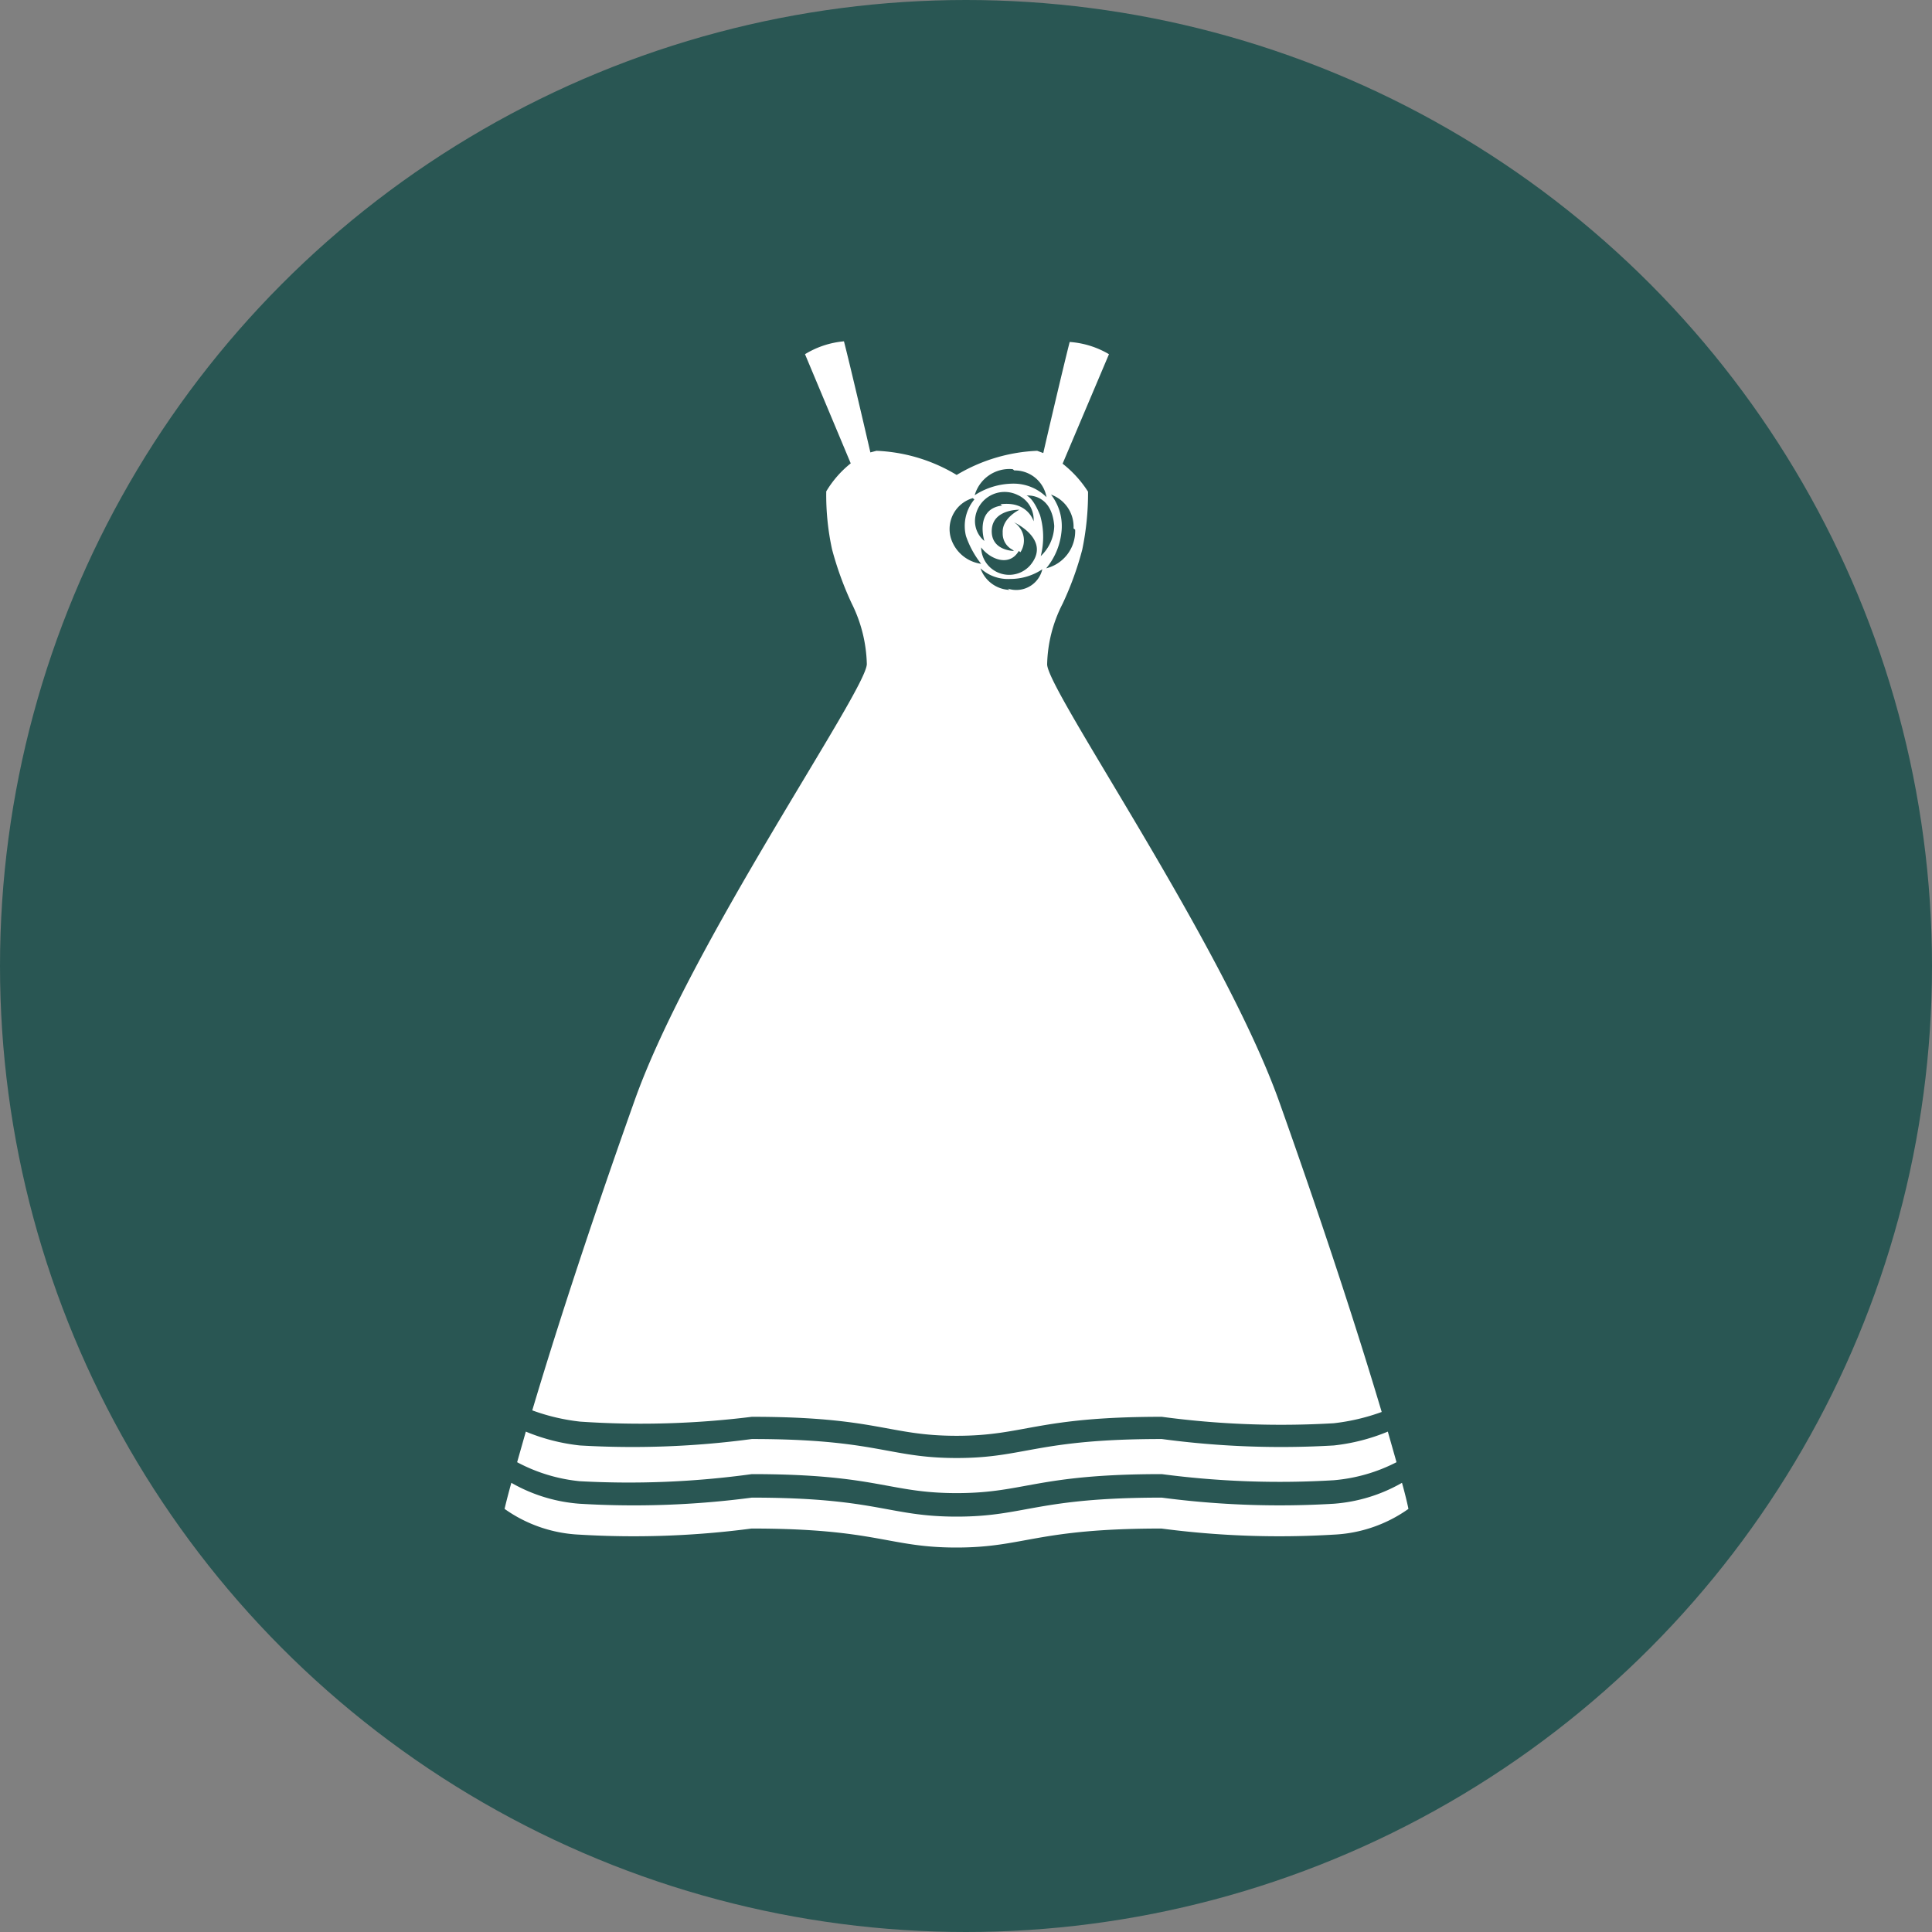 <svg xmlns="http://www.w3.org/2000/svg" viewBox="0 0 60 60"><rect x="0" y="0" width="60" height="60" fill="#808080" stroke="none"/><defs><style>.cls-1{fill:#295653;}.cls-2{fill:#fff;}</style></defs><title>Services_WeddingGownCleaning_Off</title><g id="Layer_2" data-name="Layer 2"><g id="MAIN"><circle class="cls-1" cx="30" cy="30" r="30"/><path class="cls-2" d="M23.35,44c3.9,0,4.24.59,6.36.59S32.18,44,36.08,44a27.85,27.85,0,0,0,5.34.2,6.43,6.43,0,0,0,1.49-.35c-.62-2.08-1.62-5.24-3.17-9.6C38,29.34,32.52,21.44,32.52,20.63A4.31,4.31,0,0,1,33,18.75a9.75,9.75,0,0,0,.61-1.68,8.6,8.6,0,0,0,.18-1.8A3.47,3.47,0,0,0,33,14.4L34.44,11a2.78,2.78,0,0,0-1.22-.38c-.2.78-.69,2.88-.82,3.45L32.21,14a5.3,5.3,0,0,0-2.5.75A5.22,5.22,0,0,0,27.22,14l-.19.05c-.13-.57-.62-2.67-.82-3.45A2.78,2.78,0,0,0,25,11l1.42,3.39a3.24,3.24,0,0,0-.76.87,7.91,7.91,0,0,0,.18,1.8,10.12,10.12,0,0,0,.61,1.68,4.45,4.45,0,0,1,.47,1.88c0,.81-5.5,8.71-7.22,13.58-1.55,4.36-2.55,7.52-3.17,9.6a6.3,6.3,0,0,0,1.49.35A27.85,27.85,0,0,0,23.35,44Zm8-25.68a1,1,0,0,1-.9-.67,1.26,1.26,0,0,0,.92.33,1.79,1.79,0,0,0,1-.3A.83.83,0,0,1,31.3,18.28Zm.14-1.21s-.72,0-.69-.65.86-.63.86-.63-.55.26-.52.72A.56.56,0,0,0,31.44,17.07Zm-.37-1.41c-.86.11-.55,1.1-.55,1.1a.8.8,0,0,1-.29-.66.92.92,0,0,1,1.32-.77.84.84,0,0,1,.5.82S31.92,15.55,31.07,15.66Zm.57,1.45a.67.67,0,0,0-.2-.93s1.18.54.5,1.34A.87.87,0,0,1,30.47,17C30.74,17.36,31.34,17.62,31.64,17.11Zm.6.23A2.4,2.4,0,0,0,32.3,16c-.22-.56-.42-.61-.42-.61s.78-.09.86.94A1.32,1.32,0,0,1,32.24,17.34Zm1.1-.93a1.19,1.19,0,0,1-.9,1.2,2.09,2.09,0,0,0,.47-1.09,1.6,1.6,0,0,0-.32-1.2A1.06,1.06,0,0,1,33.34,16.41Zm-1.89-1.84a1,1,0,0,1,1,.83,1.45,1.45,0,0,0-1-.42,2.21,2.21,0,0,0-1.23.36A1.12,1.12,0,0,1,31.45,14.57Zm-1.24.9A1.29,1.29,0,0,0,30,16.65a2.92,2.92,0,0,0,.47.86,1.15,1.15,0,0,1-.94-.8A1,1,0,0,1,30.21,15.47Z"/><path class="cls-2" d="M43.54,46.05a5,5,0,0,1-2.12.65,28,28,0,0,1-5.34-.19c-3.9,0-4.24.59-6.37.59s-2.46-.59-6.36-.59A28,28,0,0,1,18,46.7a5,5,0,0,1-2.12-.65c-.15.54-.21.81-.21.81a4.35,4.35,0,0,0,2.33.8,28,28,0,0,0,5.34-.19c3.9,0,4.24.59,6.36.59s2.47-.59,6.37-.59a28,28,0,0,0,5.34.19,4.35,4.35,0,0,0,2.33-.8S43.69,46.59,43.54,46.05Z"/><path class="cls-2" d="M23.35,45.78c3.9,0,4.24.59,6.36.59s2.47-.59,6.37-.59a28,28,0,0,0,5.34.19,5.2,5.2,0,0,0,1.95-.56l-.27-.95a6.08,6.08,0,0,1-1.68.43,27.85,27.85,0,0,1-5.34-.2c-3.9,0-4.24.59-6.37.59s-2.46-.59-6.36-.59a27.85,27.85,0,0,1-5.34.2,6.08,6.08,0,0,1-1.68-.43l-.27.95A5.2,5.2,0,0,0,18,46,28,28,0,0,0,23.35,45.78Z"/></g></g></svg>